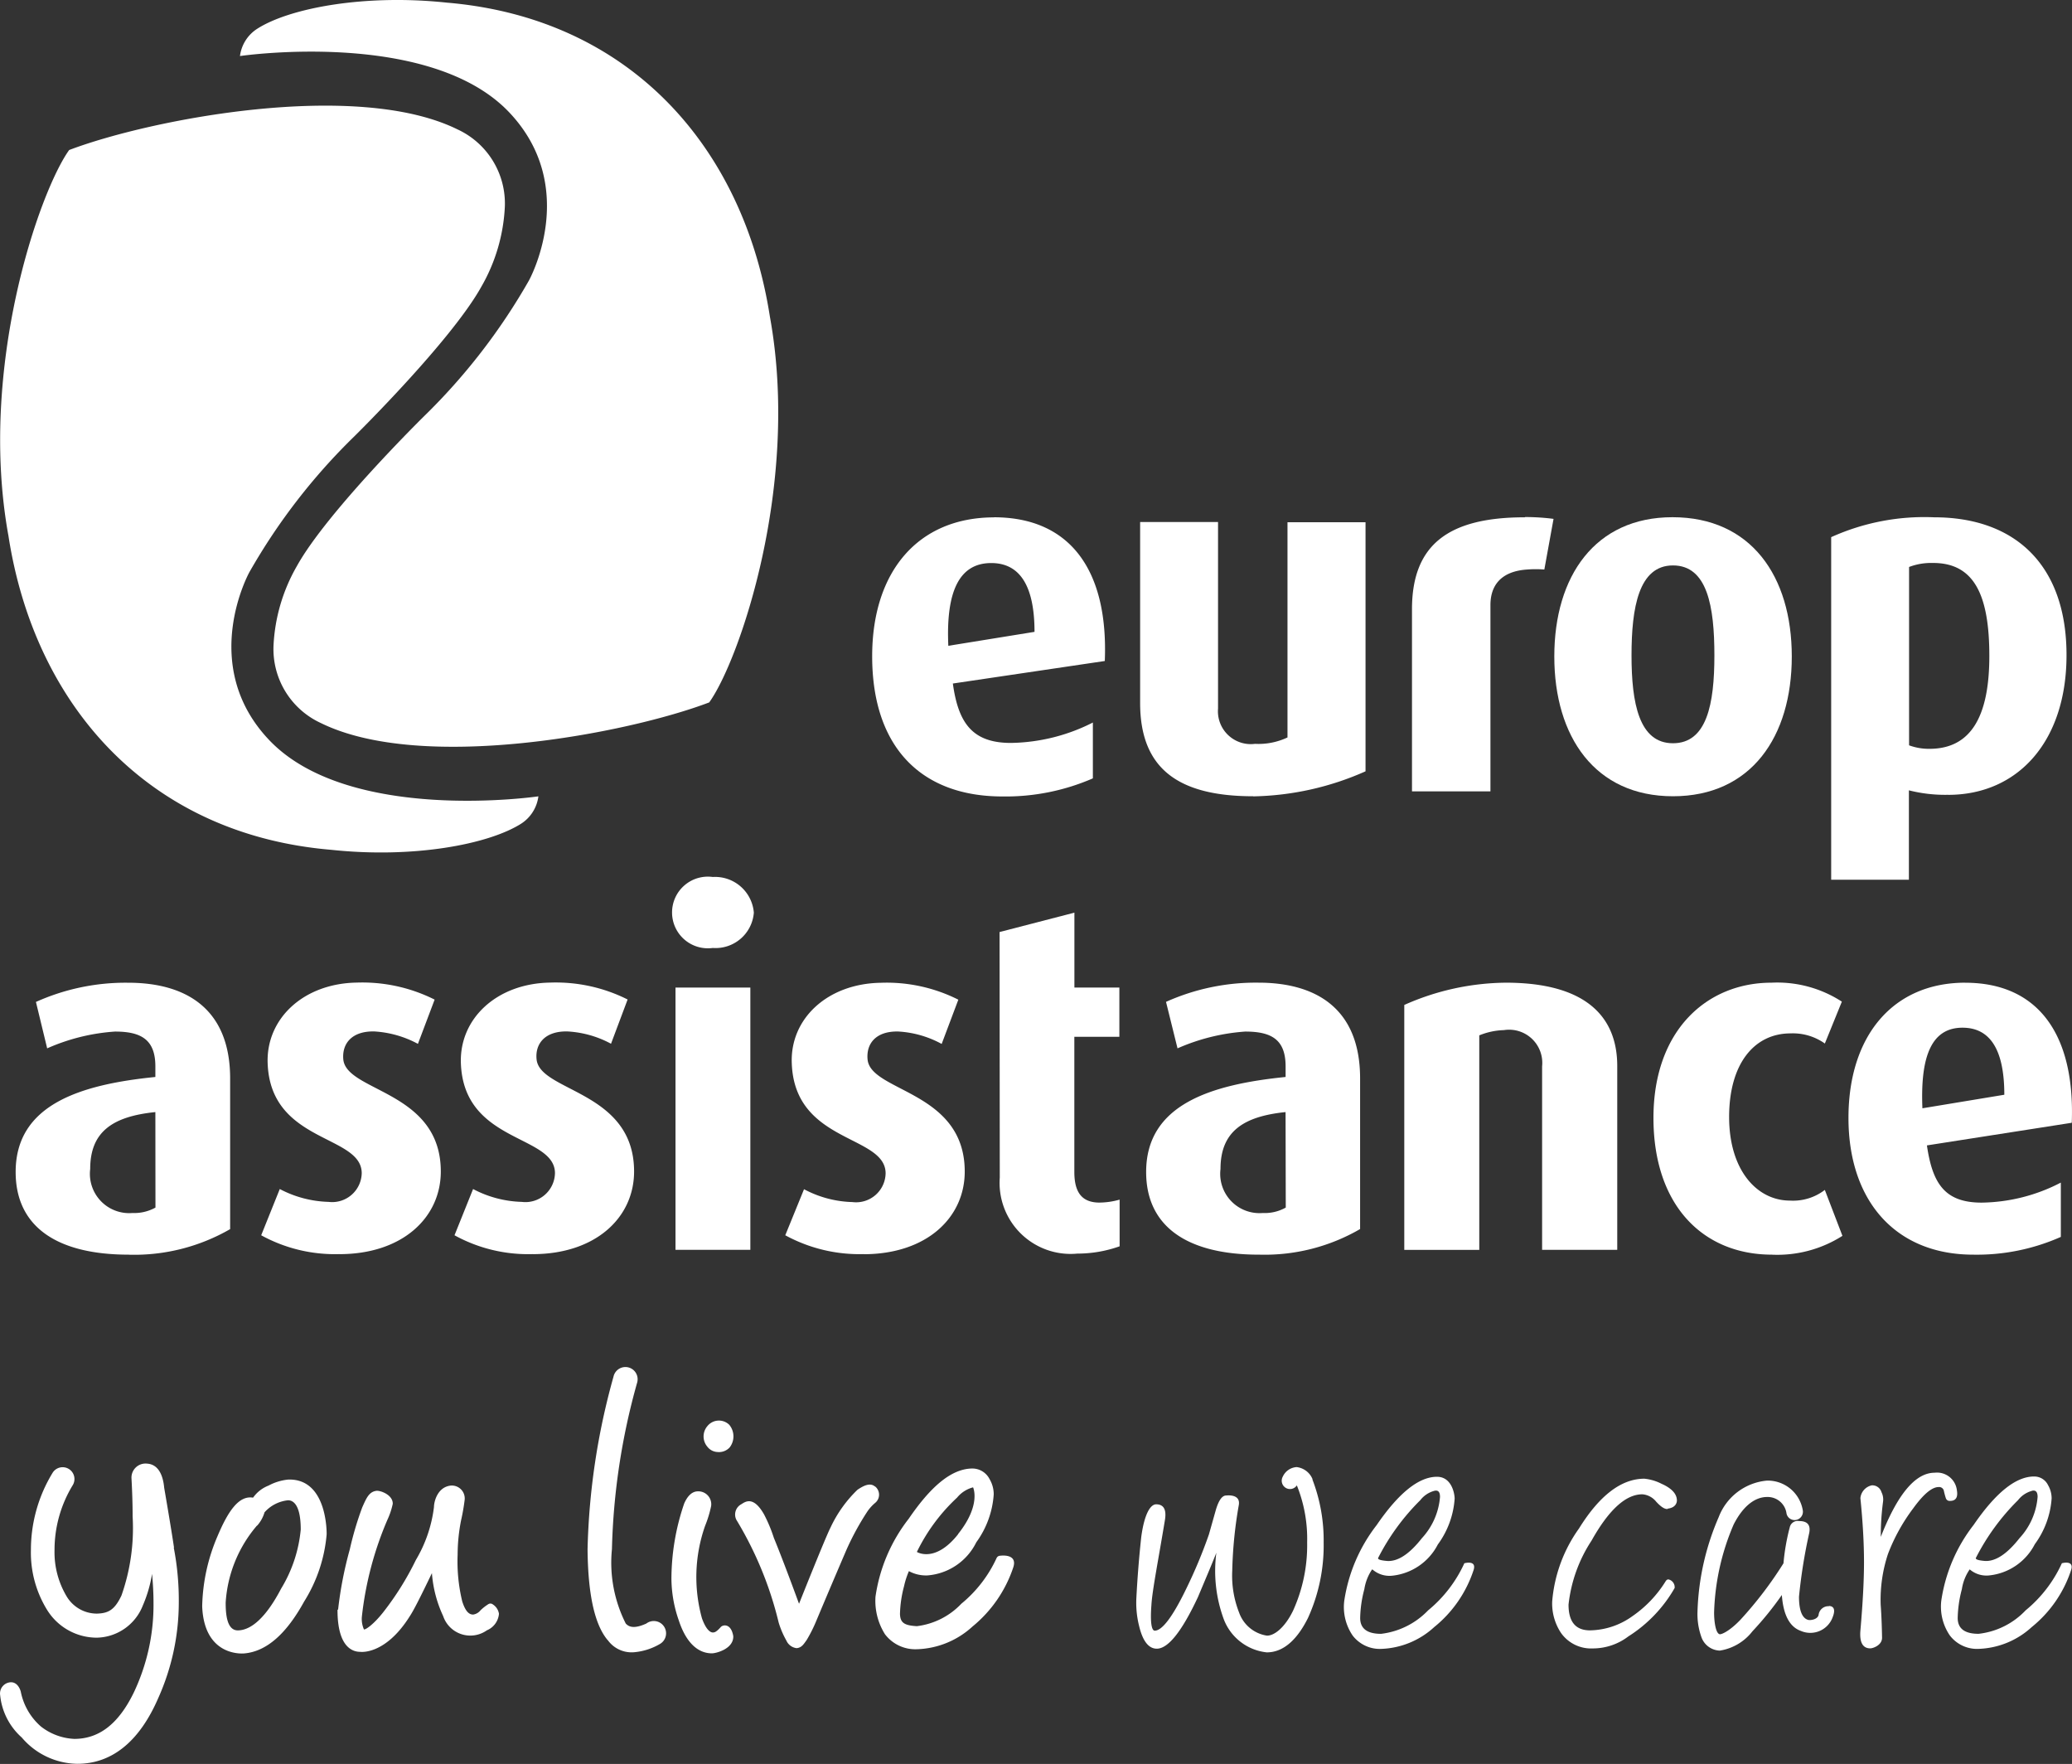 <svg xmlns="http://www.w3.org/2000/svg" width="90.005" height="76.611"><rect width="100%" height="100%" fill="#333333" stroke="none"/><g data-name="logo EA white"><g data-name="Layer 1" fill="#fff"><path data-name="Path 1198" d="M30.961 41.171a1.556 1.556 0 110-3.083 1.69 1.69 0 011.785 1.549 1.668 1.668 0 01-1.785 1.534"/><path data-name="Path 1199" d="M23.138 54.467a6.625 6.625 0 01-3.395-.818l.807-2.008a4.8 4.8 0 002.113.558 1.284 1.284 0 001.444-1.245c0-1.688-3.964-1.292-4.087-4.779-.068-1.935 1.557-3.463 3.877-3.5a6.945 6.945 0 013.366.734l-.721 1.922a4.482 4.482 0 00-1.9-.535c-.983-.018-1.4.548-1.334 1.208.131 1.423 4.236 1.361 4.236 4.876 0 1.992-1.659 3.589-4.409 3.589"/><path data-name="Path 1200" d="M37.519 54.467a6.73 6.73 0 01-3.408-.818l.815-2a4.718 4.718 0 002.1.558 1.283 1.283 0 001.444-1.245c0-1.688-3.951-1.292-4.076-4.779-.081-1.935 1.544-3.463 3.864-3.5a6.918 6.918 0 013.371.734l-.724 1.922a4.456 4.456 0 00-1.893-.54c-.986-.018-1.387.548-1.326 1.208.121 1.423 4.221 1.361 4.221 4.876 0 1.992-1.644 3.589-4.4 3.589"/><path data-name="Path 1201" d="M14.738 54.467a6.636 6.636 0 01-3.392-.818l.807-2.008a4.824 4.824 0 002.118.558 1.285 1.285 0 001.442-1.245c0-1.688-3.964-1.292-4.087-4.779-.068-1.935 1.555-3.463 3.872-3.5a7 7 0 013.382.739l-.726 1.922a4.554 4.554 0 00-1.9-.54c-.991-.018-1.4.548-1.342 1.208.123 1.423 4.236 1.361 4.236 4.876 0 1.992-1.657 3.589-4.409 3.589"/><path data-name="Path 1202" d="M43.42 40.479l3.251-.842v3.253h1.953v2.138h-1.956V50.9c0 .865.312 1.311 1.049 1.329a3.271 3.271 0 00.918-.128v2.027a5.458 5.458 0 01-1.835.317 3.085 3.085 0 01-3.371-3.3z"/><path data-name="Path 1203" d="M55.843 48.299c-1.869.191-2.826.87-2.826 2.472a1.706 1.706 0 001.835 1.911 1.859 1.859 0 001-.236zm-1.156 6.192c-3.12 0-4.9-1.224-4.9-3.591 0-2.933 2.821-3.8 6.058-4.126v-.459c0-1.172-.619-1.513-1.756-1.513a8.8 8.8 0 00-2.939.729l-.5-2.019a9.514 9.514 0 014.016-.834c2.441 0 4.415 1.072 4.415 4.16v6.541a8.264 8.264 0 01-4.4 1.111"/><path data-name="Path 1204" d="M66.987 54.282v-7.969a1.44 1.44 0 00-1.657-1.574 3.032 3.032 0 00-1.072.228v9.317H61V43.646a11.041 11.041 0 014.409-.967c3.563 0 4.842 1.549 4.842 3.615v7.988z"/><path data-name="Path 1205" d="M83.507 48.134c-.1-2.359.448-3.5 1.741-3.5 1.153 0 1.817.881 1.817 2.912zm1.866-5.455c-3.146 0-5.078 2.307-5.078 5.872 0 3.631 2.068 5.94 5.416 5.94a8.984 8.984 0 003.809-.771v-2.359a7.65 7.65 0 01-3.439.87c-1.6 0-2.136-.823-2.378-2.485l6.292-.983c.147-3.838-1.463-6.082-4.629-6.082"/><path data-name="Path 1206" d="M76.973 54.491c-2.975 0-5.149-2.113-5.149-5.94s2.341-5.872 5.125-5.872a5.165 5.165 0 013.059.823l-.739 1.819a2.4 2.4 0 00-1.489-.44c-1.573 0-2.669 1.311-2.669 3.631s1.216 3.631 2.642 3.631a2.259 2.259 0 001.515-.464l.765 1.995a5.26 5.26 0 01-3.062.818"/><path data-name="Path 1207" d="M6.749 48.299c-1.88.191-2.831.87-2.831 2.472a1.706 1.706 0 001.835 1.911 1.893 1.893 0 001-.236zM5.59 54.491c-3.125 0-4.91-1.219-4.91-3.591 0-2.933 2.823-3.8 6.069-4.126v-.459c0-1.172-.627-1.513-1.756-1.513a8.7 8.7 0 00-2.944.729l-.488-2.016a9.484 9.484 0 014.008-.834c2.443 0 4.428 1.072 4.428 4.16v6.541a8.348 8.348 0 01-4.407 1.111"/><path data-name="Rectangle 156" d="M29.343 42.891h3.251v11.39h-3.251z"/><path data-name="Path 1208" d="M66.235 22.467c-3.3 0-4.9 1.177-4.9 3.993v7.909h3.408v-8.093c0-.841.451-1.465 1.594-1.541a4.765 4.765 0 01.747 0l.4-2.2a9.635 9.635 0 00-1.232-.079"/><path data-name="Path 1209" d="M54.436 34.582c-3.293 0-4.91-1.232-4.91-4.05v-7.86h3.384v8.1a1.427 1.427 0 001.607 1.534 2.949 2.949 0 001.41-.278v-9.346h3.39v10.817a12.517 12.517 0 01-4.884 1.088"/><path data-name="Path 1210" d="M72.671 24.557c-1.489 0-1.8 1.835-1.8 3.909s.328 3.814 1.8 3.814 1.8-1.7 1.8-3.814-.3-3.909-1.8-3.909m0 10.025c-3.382 0-5.154-2.582-5.154-6.071s1.772-6.048 5.133-6.048c3.408 0 5.183 2.556 5.183 6.048s-1.769 6.071-5.162 6.071"/><path data-name="Path 1211" d="M83.977 24.451a2.69 2.69 0 00-1.049.173v7.746a2.464 2.464 0 00.886.152c1.8 0 2.6-1.405 2.6-4.032s-.647-4.04-2.441-4.04m.647 10.069a6.386 6.386 0 01-1.7-.194v3.882h-3.376V23.329a9.83 9.83 0 014.472-.862c3.494 0 5.751 2.047 5.751 5.985 0 3.749-2.11 6.069-5.143 6.069"/><path data-name="Path 1212" d="M41.194 28.048c-.11-2.407.5-3.594 1.864-3.594 1.2 0 1.88.923 1.88 2.988zm1.992-5.578c-3.314 0-5.3 2.359-5.3 6.029 0 3.985 2.16 6.092 5.655 6.092a9.505 9.505 0 003.932-.786V31.38a8.1 8.1 0 01-3.56.886c-1.673 0-2.286-.862-2.522-2.58l6.6-.978c.16-3.958-1.518-6.242-4.818-6.242"/><path data-name="Path 1213" d="M3.006 6.513C1.715 8.306-.964 15.974.368 23.279c1.138 7.354 6.074 12.962 14.027 13.63 3.56.38 6.816-.233 8.242-1.135a1.661 1.661 0 00.75-1.188s-8.255 1.214-11.715-2.467c-3.067-3.253-.839-7.269-.839-7.269a26.531 26.531 0 014.548-5.888s4.215-4.145 5.529-6.512a7.686 7.686 0 001.02-3.476 3.544 3.544 0 00-2.058-3.355c-4.4-2.165-13.312-.451-16.861.894"/><path data-name="Path 1214" d="M30.801 30.515c1.3-1.793 3.974-9.461 2.642-16.764C32.298 6.394 27.369.785 19.405.114c-3.549-.378-6.816.23-8.231 1.135a1.654 1.654 0 00-.75 1.185s8.26-1.212 11.715 2.466c3.067 3.264.839 7.28.839 7.28a26.6 26.6 0 01-4.548 5.888s-4.215 4.145-5.529 6.509a7.655 7.655 0 00-1.02 3.471 3.536 3.536 0 002.058 3.355c4.4 2.165 13.325.451 16.861-.894"/><path data-name="Path 1215" d="M62.303 64.749a1.146 1.146 0 00-.608.406 9.766 9.766 0 00-1.835 2.517c0 .066.136.1.406.123.459.024.957-.3 1.5-.991a2.99 2.99 0 00.786-1.79c0-.225-.084-.312-.262-.262m-2.687 3.408a2.1 2.1 0 00-.338.86 5.214 5.214 0 00-.181 1.25q0 .689.907.689a3.38 3.38 0 002.045-1.02 5.694 5.694 0 001.573-2.045s.551-.157.4.3a5.306 5.306 0 01-1.709 2.472 3.583 3.583 0 01-2.281.946 1.484 1.484 0 01-1.258-.574 2.2 2.2 0 01-.37-1.5 7.055 7.055 0 011.408-3.3q1.439-2.1 2.621-2.1c.648 0 .768.75.768.949a3.792 3.792 0 01-.731 1.992 2.521 2.521 0 01-1.982 1.355 1.122 1.122 0 01-.847-.262"/><path data-name="Path 1216" d="M88.271 64.748a1.143 1.143 0 00-.611.406 9.765 9.765 0 00-1.835 2.517c0 .066.134.1.4.123.459.024.957-.3 1.5-.991a2.974 2.974 0 00.786-1.79c0-.225-.087-.312-.262-.262m-2.687 3.408a2.053 2.053 0 00-.341.86 5.215 5.215 0 00-.181 1.25c0 .459.3.689.907.689a3.323 3.323 0 002.045-1.02 5.693 5.693 0 001.573-2.045s.551-.157.4.3a5.306 5.306 0 01-1.709 2.472 3.594 3.594 0 01-2.283.946 1.486 1.486 0 01-1.277-.585 2.218 2.218 0 01-.37-1.5 7 7 0 011.408-3.3q1.439-2.1 2.621-2.1a.663.663 0 01.608.372 1.151 1.151 0 01.157.577 3.792 3.792 0 01-.731 1.992 2.517 2.517 0 01-1.982 1.355 1.112 1.112 0 01-.844-.262"/><path data-name="Path 1217" d="M72.442 65.536c-.134.016-.3-.1-.5-.317a.855.855 0 00-.6-.32q-1.08 0-2.207 2.011a6.3 6.3 0 00-1 2.781c0 .747.309 1.117.933 1.117a3.232 3.232 0 001.835-.611 5.1 5.1 0 001.437-1.5c.037-.066.084-.11.142-.1a.346.346 0 01.262.372 6.014 6.014 0 01-2.008 2.1 2.549 2.549 0 01-1.541.524 1.6 1.6 0 01-1.382-.666 2.312 2.312 0 01-.388-1.371 6.322 6.322 0 011.164-3.172q1.337-2.155 2.834-2.163a2.07 2.07 0 01.75.22c.427.189.65.422.668.692.013.118-.047.349-.4.388"/><path data-name="Path 1218" d="M81.694 66.762q1.091-2.8 2.344-2.8a.869.869 0 01.967.763c.052.307-.047.461-.3.461a.173.173 0 01-.176-.107 3 3 0 01-.087-.317.21.21 0 00-.231-.178q-.433 0-1.1.92a8.06 8.06 0 00-1.1 1.987 6.321 6.321 0 00-.317 2.194c0 .031.045.524.06 1.444 0 .33-.4.461-.511.461-.328 0-.472-.262-.43-.771q.157-1.788.157-2.975c0-.818-.052-1.743-.157-2.781a.632.632 0 01.493-.553.414.414 0 01.422.294.708.708 0 01.071.4 11.455 11.455 0 00-.1 1.557"/><path data-name="Path 1219" d="M57.015 64.241a.852.852 0 00-.692-.524.71.71 0 00-.6.414.364.364 0 00.136.493.357.357 0 00.474-.113 6.2 6.2 0 01.448 2.477 6.874 6.874 0 01-.608 2.957c-.362.75-.831 1.106-1.146 1.091a1.527 1.527 0 01-1.2-.994 4.381 4.381 0 01-.3-1.822 18.679 18.679 0 01.286-2.86c.079-.49-.524-.409-.551-.409q-.262 0-.448.629l-.3 1.062a21.38 21.38 0 01-.978 2.344c-.587 1.214-1.049 1.835-1.376 1.835-.142 0-.2-.385-.144-1.114.034-.616.3-1.953.587-3.691.087-.524-.11-.682-.38-.682s-.524.474-.65 1.429a47.859 47.859 0 00-.212 2.666 4.13 4.13 0 00.123 1.2c.157.65.414.975.765.975q.739 0 1.788-2.241c.33-.786.6-1.416.8-1.927a6.065 6.065 0 00.33 2.91 2.252 2.252 0 001.859 1.418c.786 0 1.368-.645 1.79-1.492a7.6 7.6 0 00.682-3.277 7.369 7.369 0 00-.488-2.739"/><path data-name="Path 1220" d="M79.437 69.759a.428.428 0 00-.44.383c-.05.2-.357.236-.451.212-.262-.071-.4-.409-.4-1.009a23.076 23.076 0 01.443-2.76c.071-.349-.073-.524-.433-.524a.354.354 0 00-.409.262 9.342 9.342 0 00-.275 1.573 16.808 16.808 0 01-1.869 2.451c-.477.5-.823.642-.9.629-.186-.034-.249-.611-.244-.967a10.386 10.386 0 01.849-3.8c.477-.933 1.03-1.193 1.447-1.193a.826.826 0 01.844.684.356.356 0 00.4.315.362.362 0 00.315-.4 1.544 1.544 0 00-1.557-1.311 2.481 2.481 0 00-2.1 1.589 11.107 11.107 0 00-.92 4.105 2.96 2.96 0 00.165 1.088.873.873 0 00.786.6h.026a2.232 2.232 0 001.413-.841 13.972 13.972 0 001.274-1.573q.094 1.3.826 1.56a1.033 1.033 0 001.387-.611c.037-.094.168-.454-.157-.472"/><path data-name="Path 1221" d="M11.161 66.259a5.677 5.677 0 00-1.358 3.342c0 .446.034 1.206.524 1.208.577 0 1.229-.556 1.885-1.814a6 6 0 00.852-2.566c0-1.14-.367-1.266-.543-1.271a1.573 1.573 0 00-1.03.524 1.507 1.507 0 01-.32.577m-2.388 3.492a8.111 8.111 0 01.661-3.023c.448-1.062.918-1.793 1.549-1.683a1.468 1.468 0 01.671-.524 2.27 2.27 0 01.86-.262c1.722-.05 1.665 2.38 1.665 2.38a6.535 6.535 0 01-.978 2.918c-.76 1.382-1.615 2.163-2.593 2.252 0 0-1.741.2-1.835-2.034"/><path data-name="Path 1222" d="M14.686 69.911a16.627 16.627 0 01.509-2.621 14.024 14.024 0 01.54-1.822c.181-.406.291-.668.6-.718.157-.034.734.16.726.561a3.2 3.2 0 01-.231.692 14.69 14.69 0 00-1.109 4.194 1.112 1.112 0 00.089.571c.081.013.43-.228.847-.76a12.663 12.663 0 001.408-2.257 5.881 5.881 0 00.786-2.3c0-.223.147-.87.734-.931a.561.561 0 01.6.613 8.857 8.857 0 01-.157.9 7.689 7.689 0 00-.149 1.481 7.387 7.387 0 00.2 2.037c.142.443.3.574.477.571a.5.5 0 00.32-.189 2.208 2.208 0 01.336-.262.17.17 0 01.2.013.585.585 0 01.262.406.857.857 0 01-.524.716 1.245 1.245 0 01-1.9-.619 5.335 5.335 0 01-.488-1.864c-.477.991-.786 1.61-.965 1.877-1.07 1.7-2.15 1.541-2.15 1.541-.33 0-.991-.2-.986-1.835"/><path data-name="Path 1223" d="M31.317 70.655c-.194.225-.286.239-.3.239s-.262.115-.524-.606a6.7 6.7 0 01.136-4.021 4.92 4.92 0 00.262-.86.561.561 0 00-.569-.637c-.275 0-.464.22-.6.524a10.142 10.142 0 00-.556 3.264 5.581 5.581 0 00.32 1.819c.294.9.786 1.429 1.439 1.429.176 0 .941-.189.928-.742-.092-.566-.448-.509-.543-.4m-.121-7.6a.629.629 0 00.506-.2.786.786 0 00-.016-.983.642.642 0 00-.954.06.689.689 0 000 .889.587.587 0 00.456.233"/><path data-name="Path 1224" d="M41.619 66.623c1.015-1.269.65-2.026.65-2.026a1.334 1.334 0 00-.695.446 7.98 7.98 0 00-1.746 2.359s.786.5 1.79-.768m-3.182 4.333a2.721 2.721 0 01-.406-1.62 7.149 7.149 0 011.442-3.384c.967-1.416 1.859-2.173 2.758-2.184a.839.839 0 01.755.459 1.3 1.3 0 01.181.663 3.982 3.982 0 01-.758 2.084 2.585 2.585 0 01-2.126 1.437 1.557 1.557 0 01-.8-.186 3.575 3.575 0 00-.212.658 5.072 5.072 0 00-.176 1.208c.016.359.16.493.734.524a3.194 3.194 0 001.932-.975 5.576 5.576 0 001.531-1.984.173.173 0 01.157-.1s.786-.115.561.524a5.6 5.6 0 01-1.762 2.548 3.741 3.741 0 01-2.391.988h-.016a1.652 1.652 0 01-1.4-.653"/><path data-name="Path 1225" d="M7.559 67.216c-.113-.786-.427-2.6-.427-2.6-.055-.6-.283-1.02-.742-1.049a.611.611 0 00-.679.624q.05.912.05 1.67a8.8 8.8 0 01-.485 3.434c-.3.637-.582.773-1.072.786a1.531 1.531 0 01-1.311-.752 3.741 3.741 0 01-.524-2.019 5.4 5.4 0 01.786-2.8.513.513 0 10-.868-.548 6.428 6.428 0 00-.944 3.348 4.732 4.732 0 00.689 2.587A2.543 2.543 0 004.2 71.126a2.194 2.194 0 002.005-1.4 5.709 5.709 0 00.4-1.371c.042.448.063.862.063 1.24a8.873 8.873 0 01-.865 3.932c-.668 1.363-1.513 1.992-2.569 1.995a2.535 2.535 0 01-1.455-.537 2.7 2.7 0 01-.878-1.523c-.063-.21-.2-.4-.422-.4a.488.488 0 00-.472.564 2.831 2.831 0 00.938 1.835 3.224 3.224 0 002.414 1.143c1.528 0 2.716-1 3.521-2.868a10.145 10.145 0 00.886-4.082 12 12 0 00-.218-2.438"/><path data-name="Path 1226" d="M37.996 64.552c-.223-.178-.524 0-.747.149a5.5 5.5 0 00-1.177 1.652c-.22.427-1.363 3.3-1.363 3.3-.029-.073-.634-1.743-1.093-2.86a6.515 6.515 0 00-.427-1.022c-.456-.8-.8-.564-.988-.44a.506.506 0 00-.212.679 15.682 15.682 0 011.835 4.457 3.844 3.844 0 00.336.786.556.556 0 00.446.328c.215-.021.3-.165.435-.354a6.223 6.223 0 00.427-.855q.649-1.545 1.311-3.085a11.757 11.757 0 01.9-1.644 1.869 1.869 0 01.338-.372.459.459 0 000-.71"/><path data-name="Path 1227" d="M26.399 71.236c-.524-.621-.857-1.835-.876-3.953a30.294 30.294 0 011.127-7.495.53.53 0 111.025.267 29.189 29.189 0 00-1.093 7.225 5.872 5.872 0 00.6 3.232c.115.121.317.262.894 0a.534.534 0 11.606.878 2.674 2.674 0 01-1.127.367 1.271 1.271 0 01-1.153-.524"/></g></g></svg>